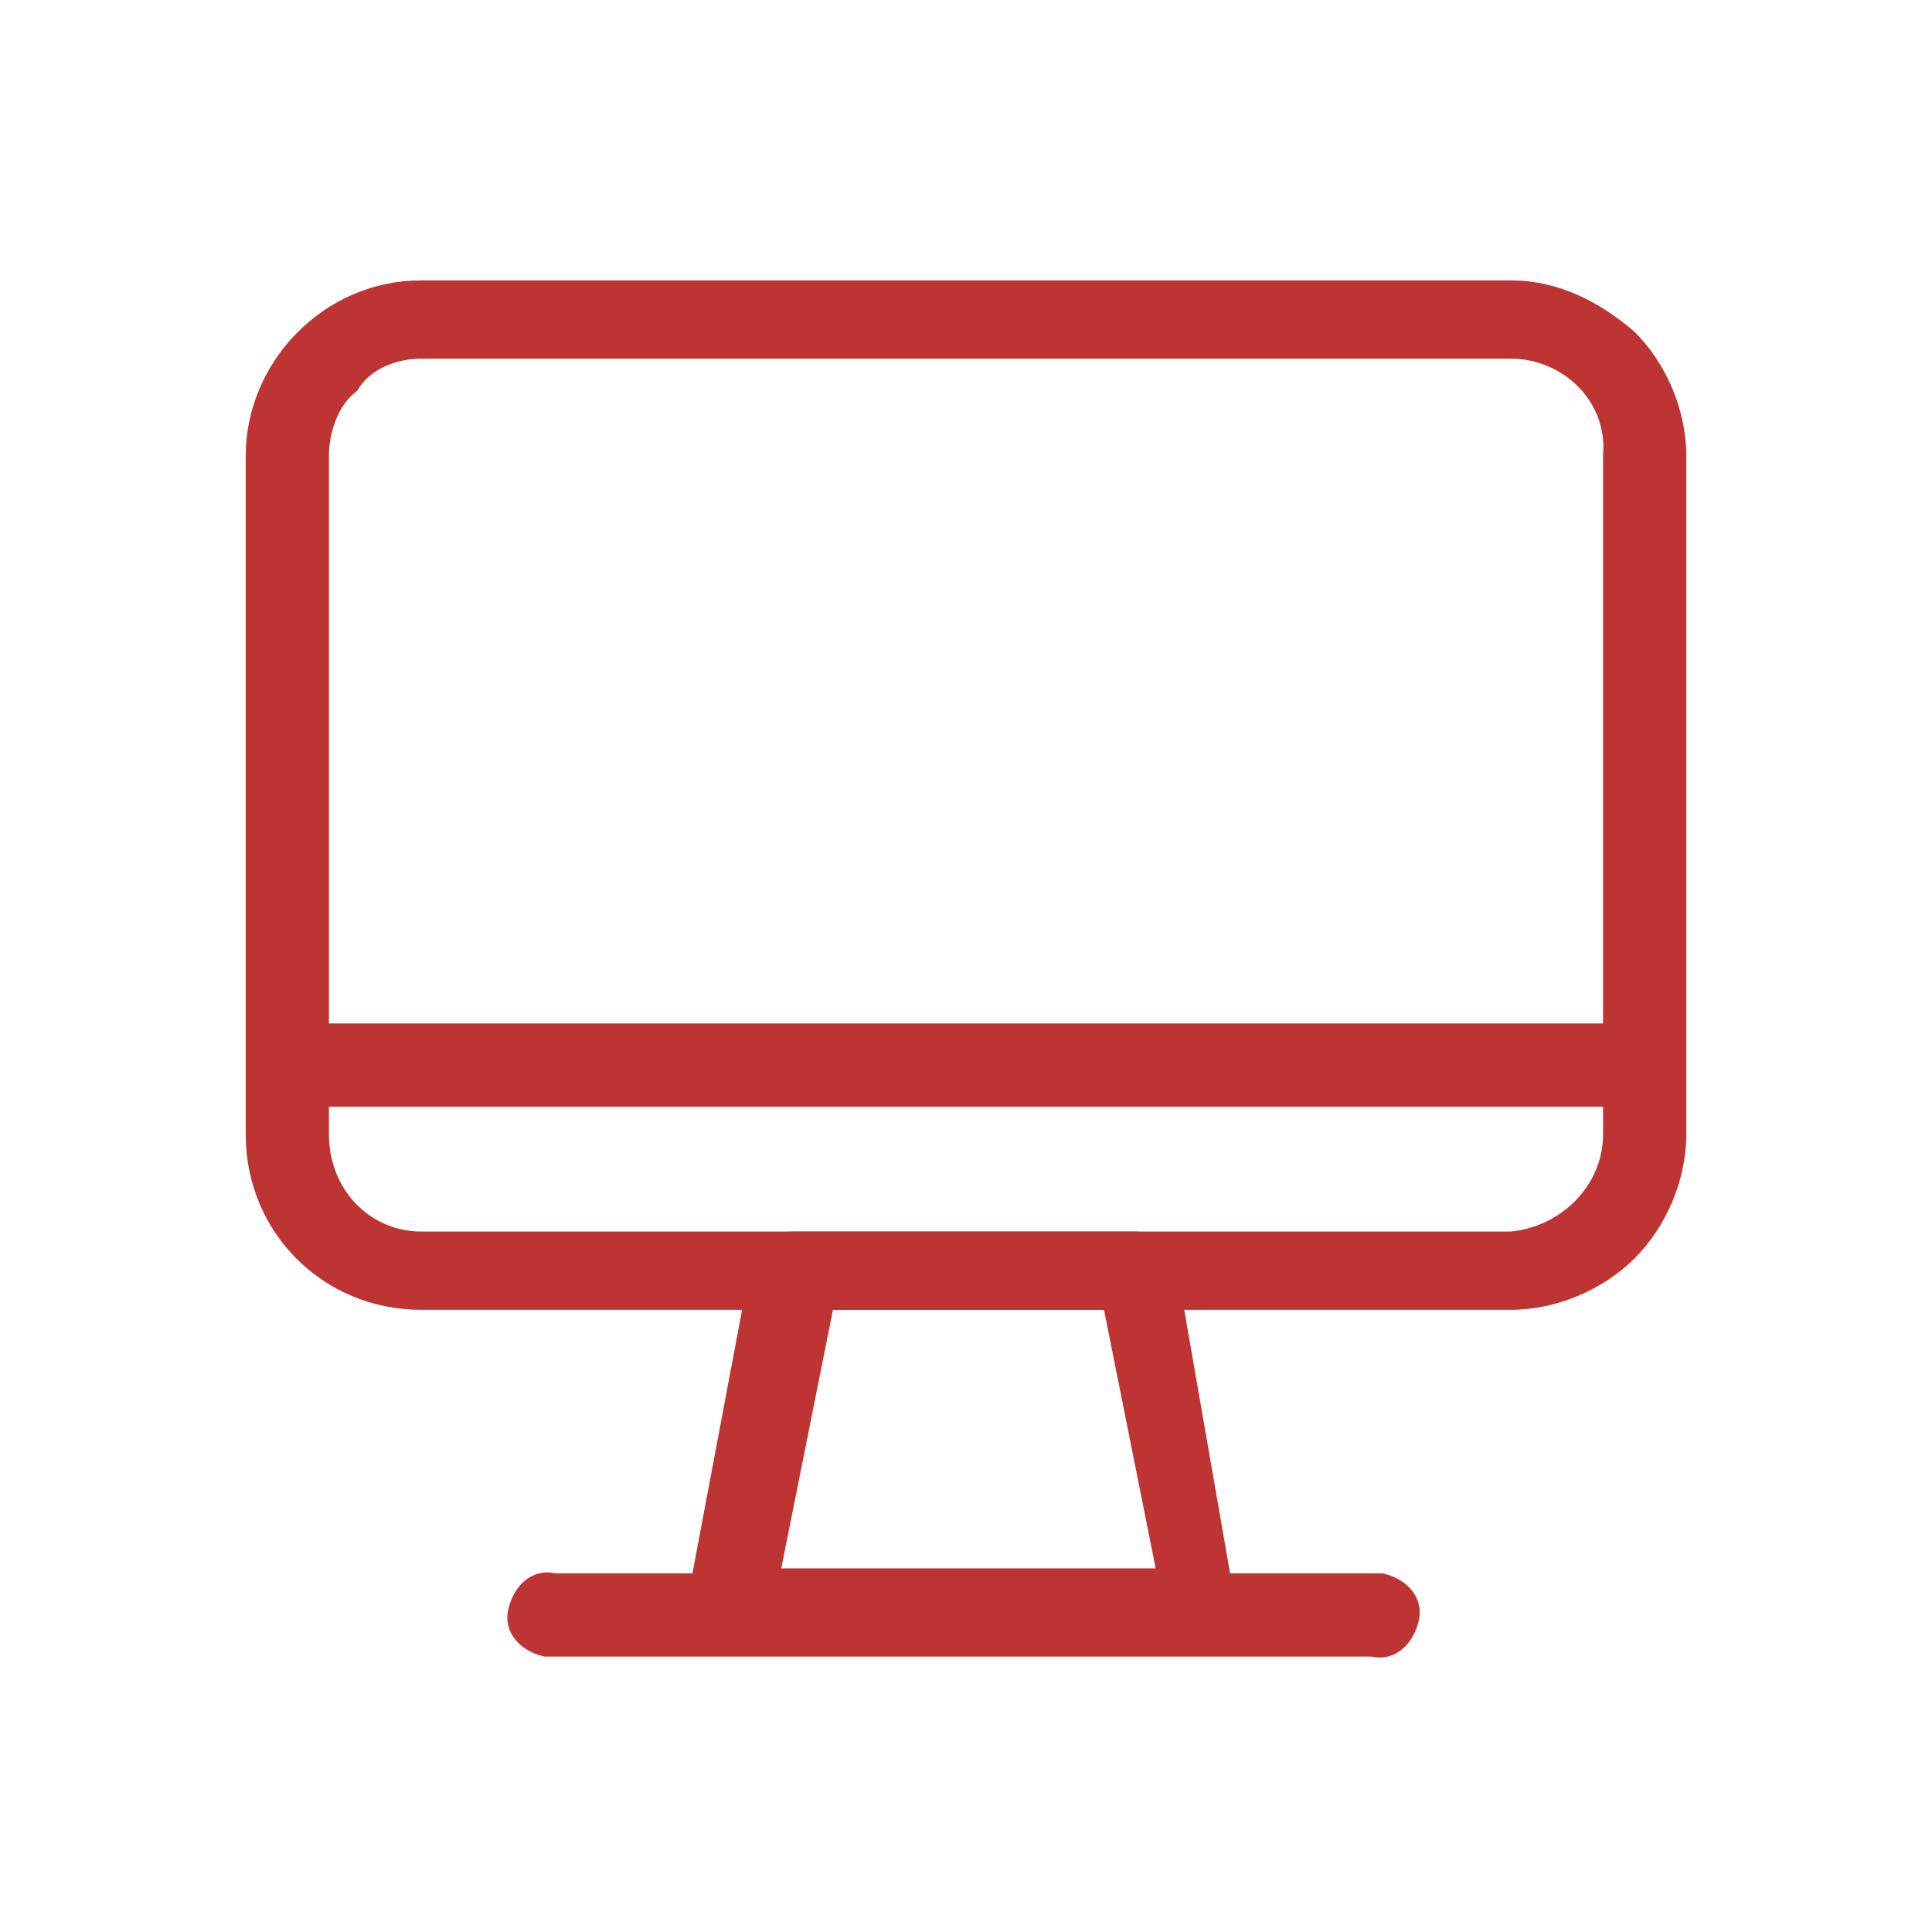 <?xml version="1.0" encoding="utf-8"?>
<!-- Generator: Adobe Illustrator 27.5.0, SVG Export Plug-In . SVG Version: 6.00 Build 0)  -->
<svg version="1.1" id="Layer_1" xmlns="http://www.w3.org/2000/svg" xmlns:xlink="http://www.w3.org/1999/xlink" x="0px" y="0px"
	 viewBox="0 0 39 39" style="enable-background:new 0 0 39 39;" xml:space="preserve">
<style type="text/css">
	.st0{fill-rule:evenodd;clip-rule:evenodd;fill:#BD3433;stroke:#BD3433;stroke-width:0.28;stroke-miterlimit:10;}
</style>
<path class="st0" d="M33.9,9.2c0-0.9-0.4-1.8-1-2.4c-0.7-0.6-1.5-1-2.4-1h-22c-1.9,0-3.4,1.6-3.4,3.4v13.7c0,1.9,1.5,3.4,3.4,3.4h22
	c0.9,0,1.8-0.4,2.4-1c0.6-0.6,1-1.5,1-2.4L33.9,9.2C33.9,9.2,33.9,9.2,33.9,9.2z M32.5,9.2v13.7c0,1.1-0.9,2-2,2.1h-22
	c-1.1,0-2-0.9-2-2.1V9.2c0-0.5,0.2-1.1,0.6-1.4C7.4,7.3,8,7.1,8.5,7.1h22C31.6,7.1,32.6,8,32.5,9.2L32.5,9.2L32.5,9.2z"/>
<path class="st0" d="M23.6,25.5c-0.1-0.3-0.3-0.5-0.7-0.5h-6.9c-0.3,0-0.6,0.2-0.7,0.5L14,32.4c-0.1,0.2,0,0.4,0.1,0.6
	c0.1,0.2,0.3,0.2,0.5,0.2h9.6c0.2,0,0.4-0.1,0.5-0.2c0.1-0.2,0.2-0.4,0.1-0.6L23.6,25.5C23.6,25.5,23.6,25.5,23.6,25.5z M22.4,26.3
	l1.1,5.5h-7.9l1.1-5.5H22.4z"/>
<path class="st0" d="M27.7,31.9H11.2c-0.4-0.1-0.7,0.2-0.8,0.6s0.2,0.7,0.6,0.8c0.1,0,0.1,0,0.2,0h16.5c0.4,0.1,0.7-0.2,0.8-0.6
	c0.1-0.4-0.2-0.7-0.6-0.8C27.9,31.9,27.8,31.9,27.7,31.9L27.7,31.9z"/>
<path class="st0" d="M33.2,20.8H5.8c-0.4,0-0.7,0.3-0.7,0.7s0.3,0.7,0.7,0.7h27.4c0.4,0,0.7-0.3,0.7-0.7
	C33.9,21.2,33.6,20.8,33.2,20.8L33.2,20.8L33.2,20.8z"/>
</svg>
